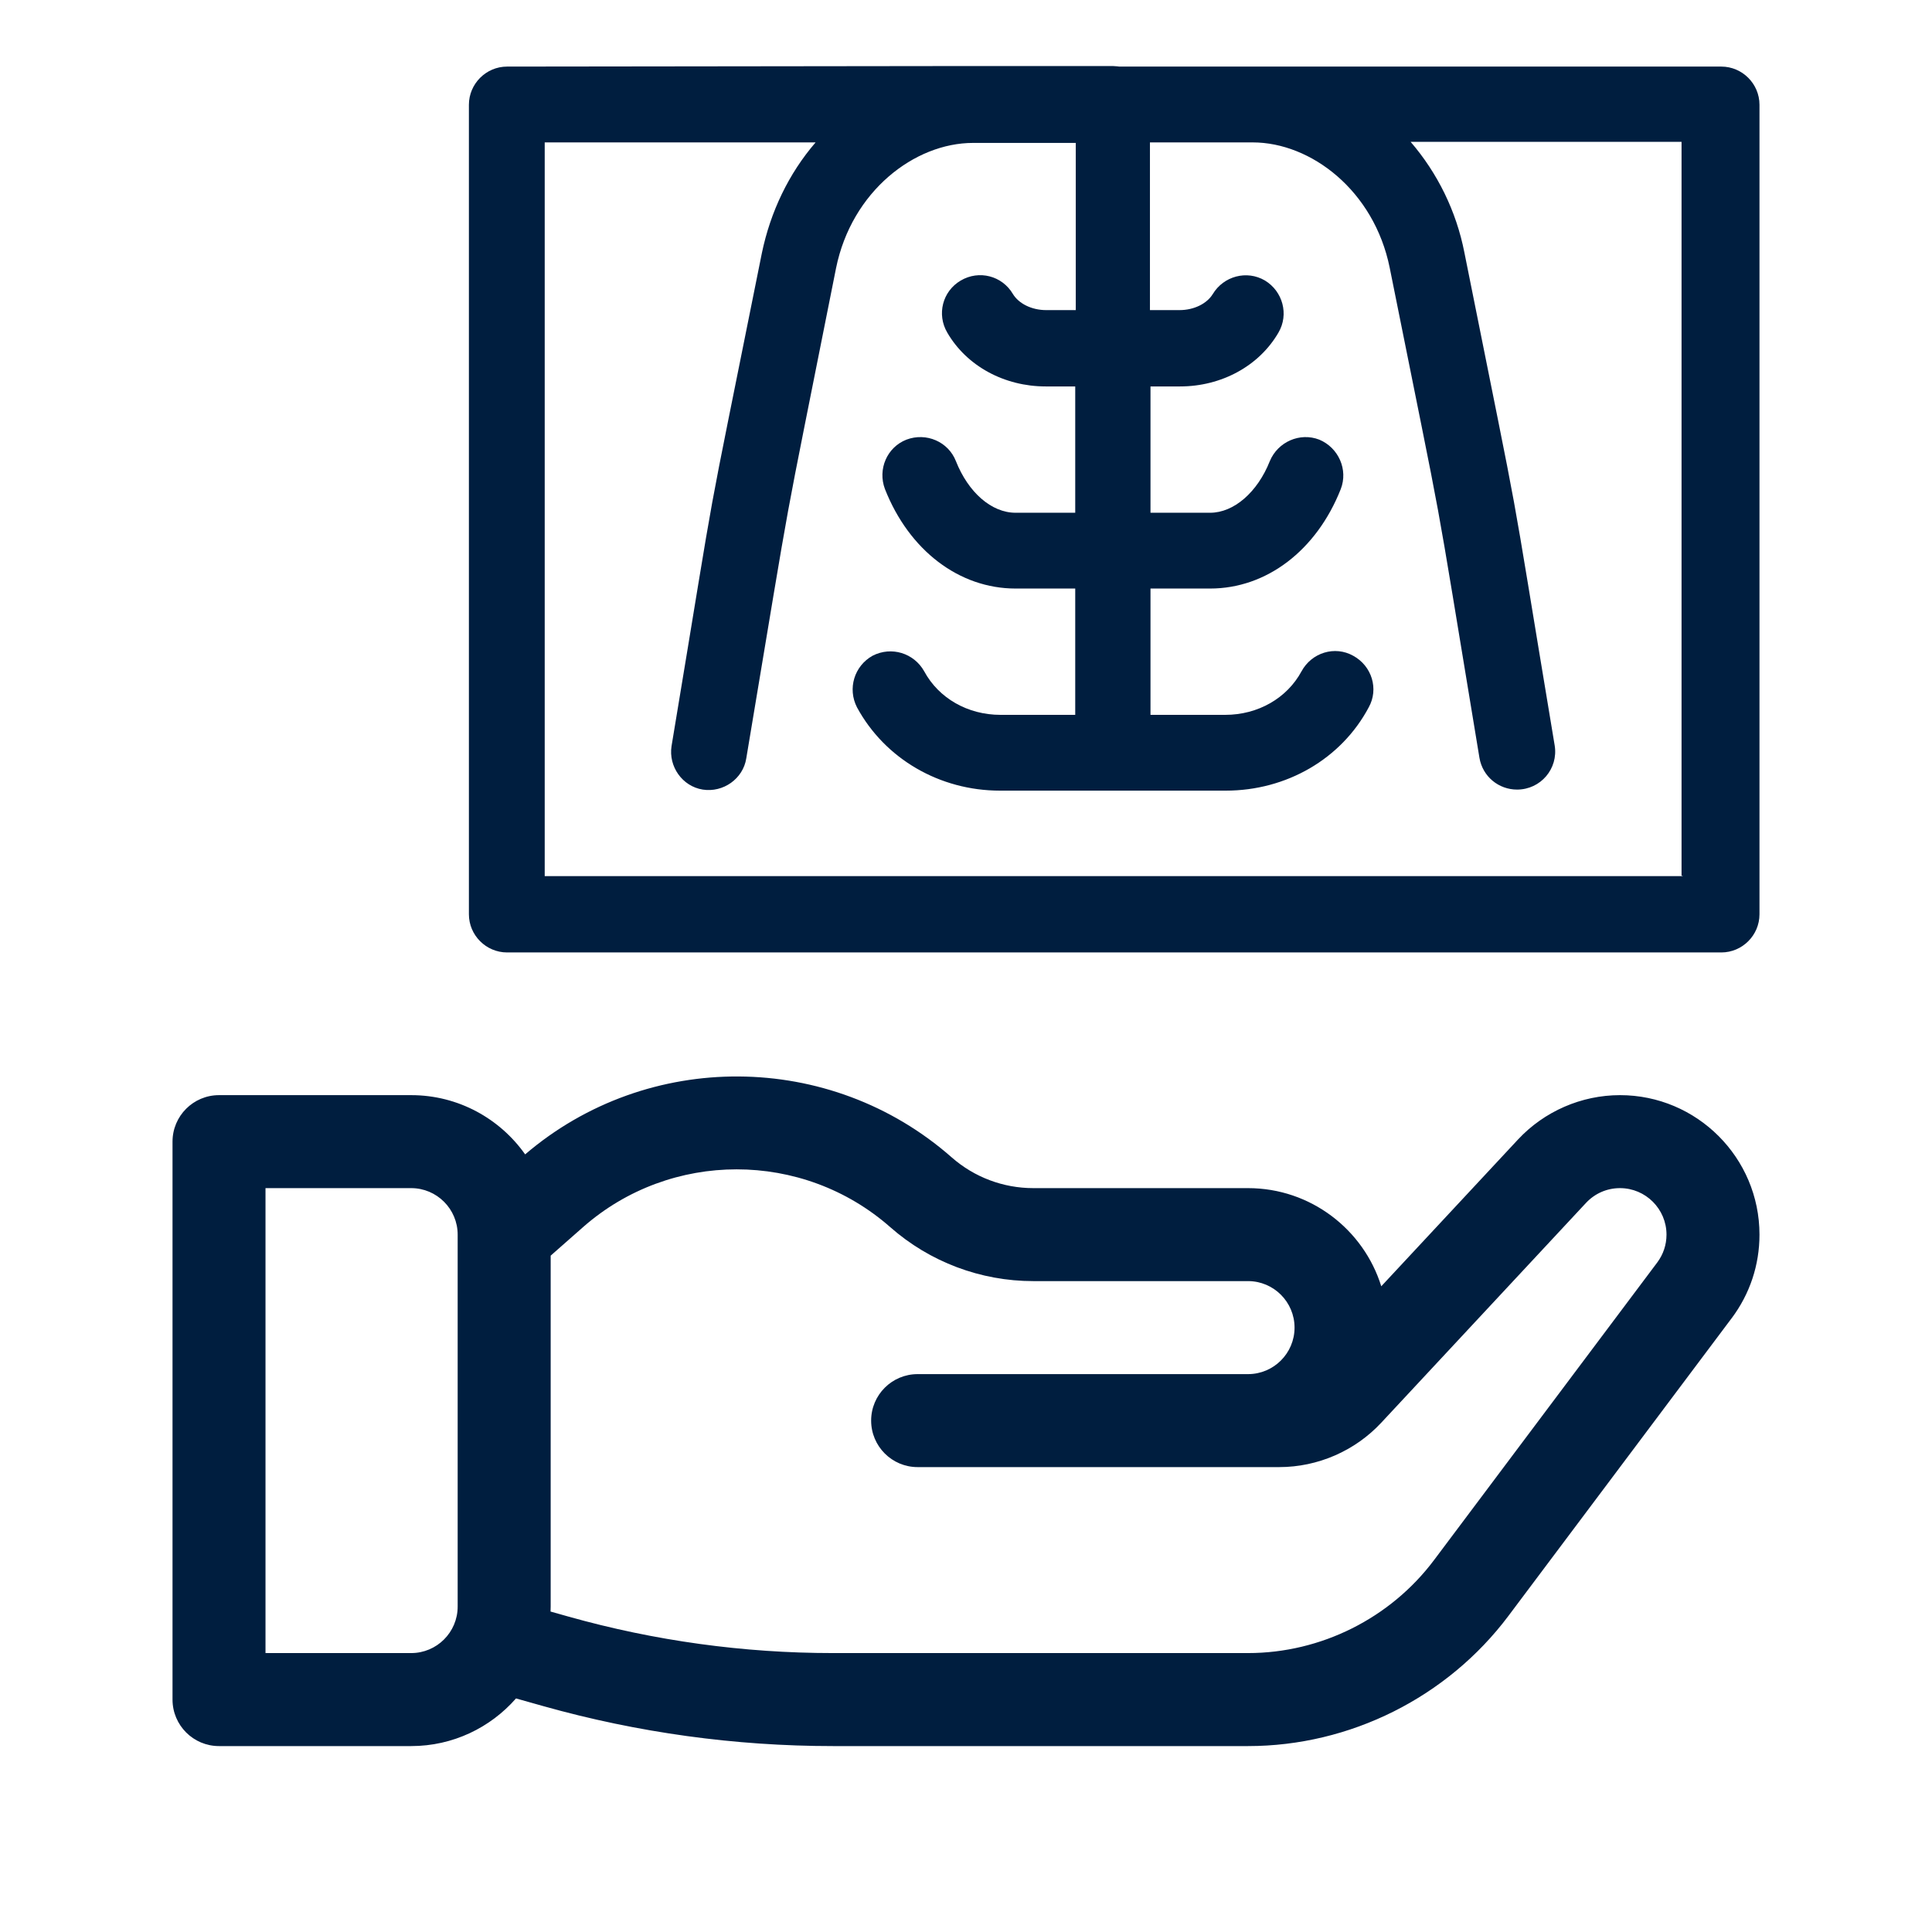 <svg width="71" height="70" viewBox="0 0 71 70" fill="none" xmlns="http://www.w3.org/2000/svg">
<path d="M59.534 40.245C58.117 40.245 56.75 40.84 55.783 41.878L50.761 47.269C50.112 45.182 48.163 43.662 45.865 43.662H37.972C36.867 43.662 35.802 43.26 34.972 42.53C30.51 38.604 23.803 38.569 19.299 42.422C18.37 41.107 16.84 40.245 15.111 40.245H8.048C7.105 40.245 6.34 41.01 6.34 41.954V62.457C6.34 63.401 7.105 64.166 8.048 64.166H15.111C16.645 64.166 18.023 63.487 18.963 62.415L19.975 62.7C23.436 63.672 27.014 64.166 30.609 64.166H45.865C49.61 64.166 53.187 62.377 55.434 59.382L63.636 48.444C63.637 48.444 63.637 48.444 63.637 48.444C64.306 47.551 64.66 46.489 64.66 45.371C64.66 42.544 62.361 40.245 59.534 40.245ZM16.819 59.04C16.819 59.982 16.053 60.748 15.111 60.748H9.757V43.662H15.111C16.053 43.662 16.819 44.429 16.819 45.371V59.04ZM60.903 46.394L60.903 46.394L52.7 57.331C51.095 59.471 48.54 60.748 45.865 60.748H30.609C27.327 60.748 24.06 60.298 20.9 59.41L20.232 59.222C20.234 59.161 20.237 59.101 20.237 59.04V46.143L21.427 45.095C24.645 42.264 29.497 42.264 32.715 45.095C34.169 46.375 36.036 47.079 37.973 47.079H45.866C46.808 47.079 47.574 47.846 47.574 48.788C47.574 49.73 46.808 50.497 45.866 50.497H33.722C32.779 50.497 32.014 51.261 32.014 52.205C32.014 53.149 32.779 53.914 33.722 53.914H47.011C48.428 53.914 49.795 53.319 50.761 52.282L58.283 44.207C58.611 43.856 59.055 43.662 59.534 43.662C60.476 43.662 61.243 44.429 61.243 45.371C61.243 45.743 61.125 46.097 60.903 46.394Z" fill="#001E3F"/>
<path d="M63.238 2.447L41.134 2.447C41.134 2.447 40.996 2.428 40.917 2.428C40.838 2.428 40.778 2.428 40.699 2.428L34.457 2.428L18.635 2.447C17.864 2.447 17.232 3.08 17.232 3.85V33.599C17.232 34.369 17.864 35.001 18.635 35.001H63.258C64.028 35.001 64.66 34.369 64.66 33.599V3.85C64.66 3.08 64.028 2.447 63.258 2.447H63.238ZM61.855 32.196H20.018V5.233L29.973 5.233C28.986 6.378 28.314 7.781 27.998 9.302C25.687 20.838 26.556 16.137 24.679 27.416C24.561 28.166 25.075 28.897 25.825 29.016C26.576 29.134 27.307 28.621 27.425 27.87C29.302 16.67 28.551 20.798 30.724 9.855C31.297 7.03 33.608 5.252 35.761 5.252L39.534 5.252V11.396H38.447C37.914 11.396 37.44 11.159 37.223 10.803C36.828 10.132 35.978 9.914 35.307 10.309C34.635 10.704 34.418 11.554 34.813 12.225C35.524 13.45 36.907 14.201 38.428 14.201H39.514V18.843H37.322C36.433 18.843 35.583 18.092 35.129 16.946C34.852 16.235 34.042 15.88 33.312 16.156C32.6 16.433 32.245 17.243 32.522 17.974C33.41 20.226 35.248 21.628 37.322 21.628H39.514V26.27H36.769C35.563 26.27 34.497 25.658 33.964 24.67C33.588 23.998 32.758 23.742 32.067 24.097C31.396 24.472 31.139 25.302 31.494 25.994C32.522 27.89 34.536 29.055 36.749 29.055H45.045C47.277 29.055 49.292 27.89 50.3 25.994C50.675 25.322 50.418 24.472 49.727 24.097C49.055 23.722 48.206 23.979 47.83 24.67C47.297 25.658 46.23 26.27 45.025 26.27H42.28V21.628H44.472C46.546 21.628 48.383 20.226 49.272 17.974C49.549 17.262 49.193 16.453 48.482 16.156C47.771 15.88 46.961 16.235 46.665 16.946C46.211 18.092 45.341 18.843 44.472 18.843H42.28V14.201H43.366C44.887 14.201 46.27 13.45 46.981 12.225C47.376 11.554 47.139 10.704 46.487 10.309C45.816 9.914 44.966 10.151 44.571 10.803C44.354 11.159 43.88 11.396 43.346 11.396H42.26V5.233H46.033C48.186 5.233 50.497 7.011 51.07 9.835C53.263 20.779 52.512 16.65 54.369 27.85C54.487 28.542 55.08 29.016 55.751 29.016C56.62 29.016 57.272 28.245 57.134 27.396C55.258 16.137 56.127 20.838 53.816 9.282C53.519 7.761 52.828 6.359 51.84 5.213L61.796 5.213V32.176L61.855 32.196Z" fill="#001E3F"/>
</svg>
